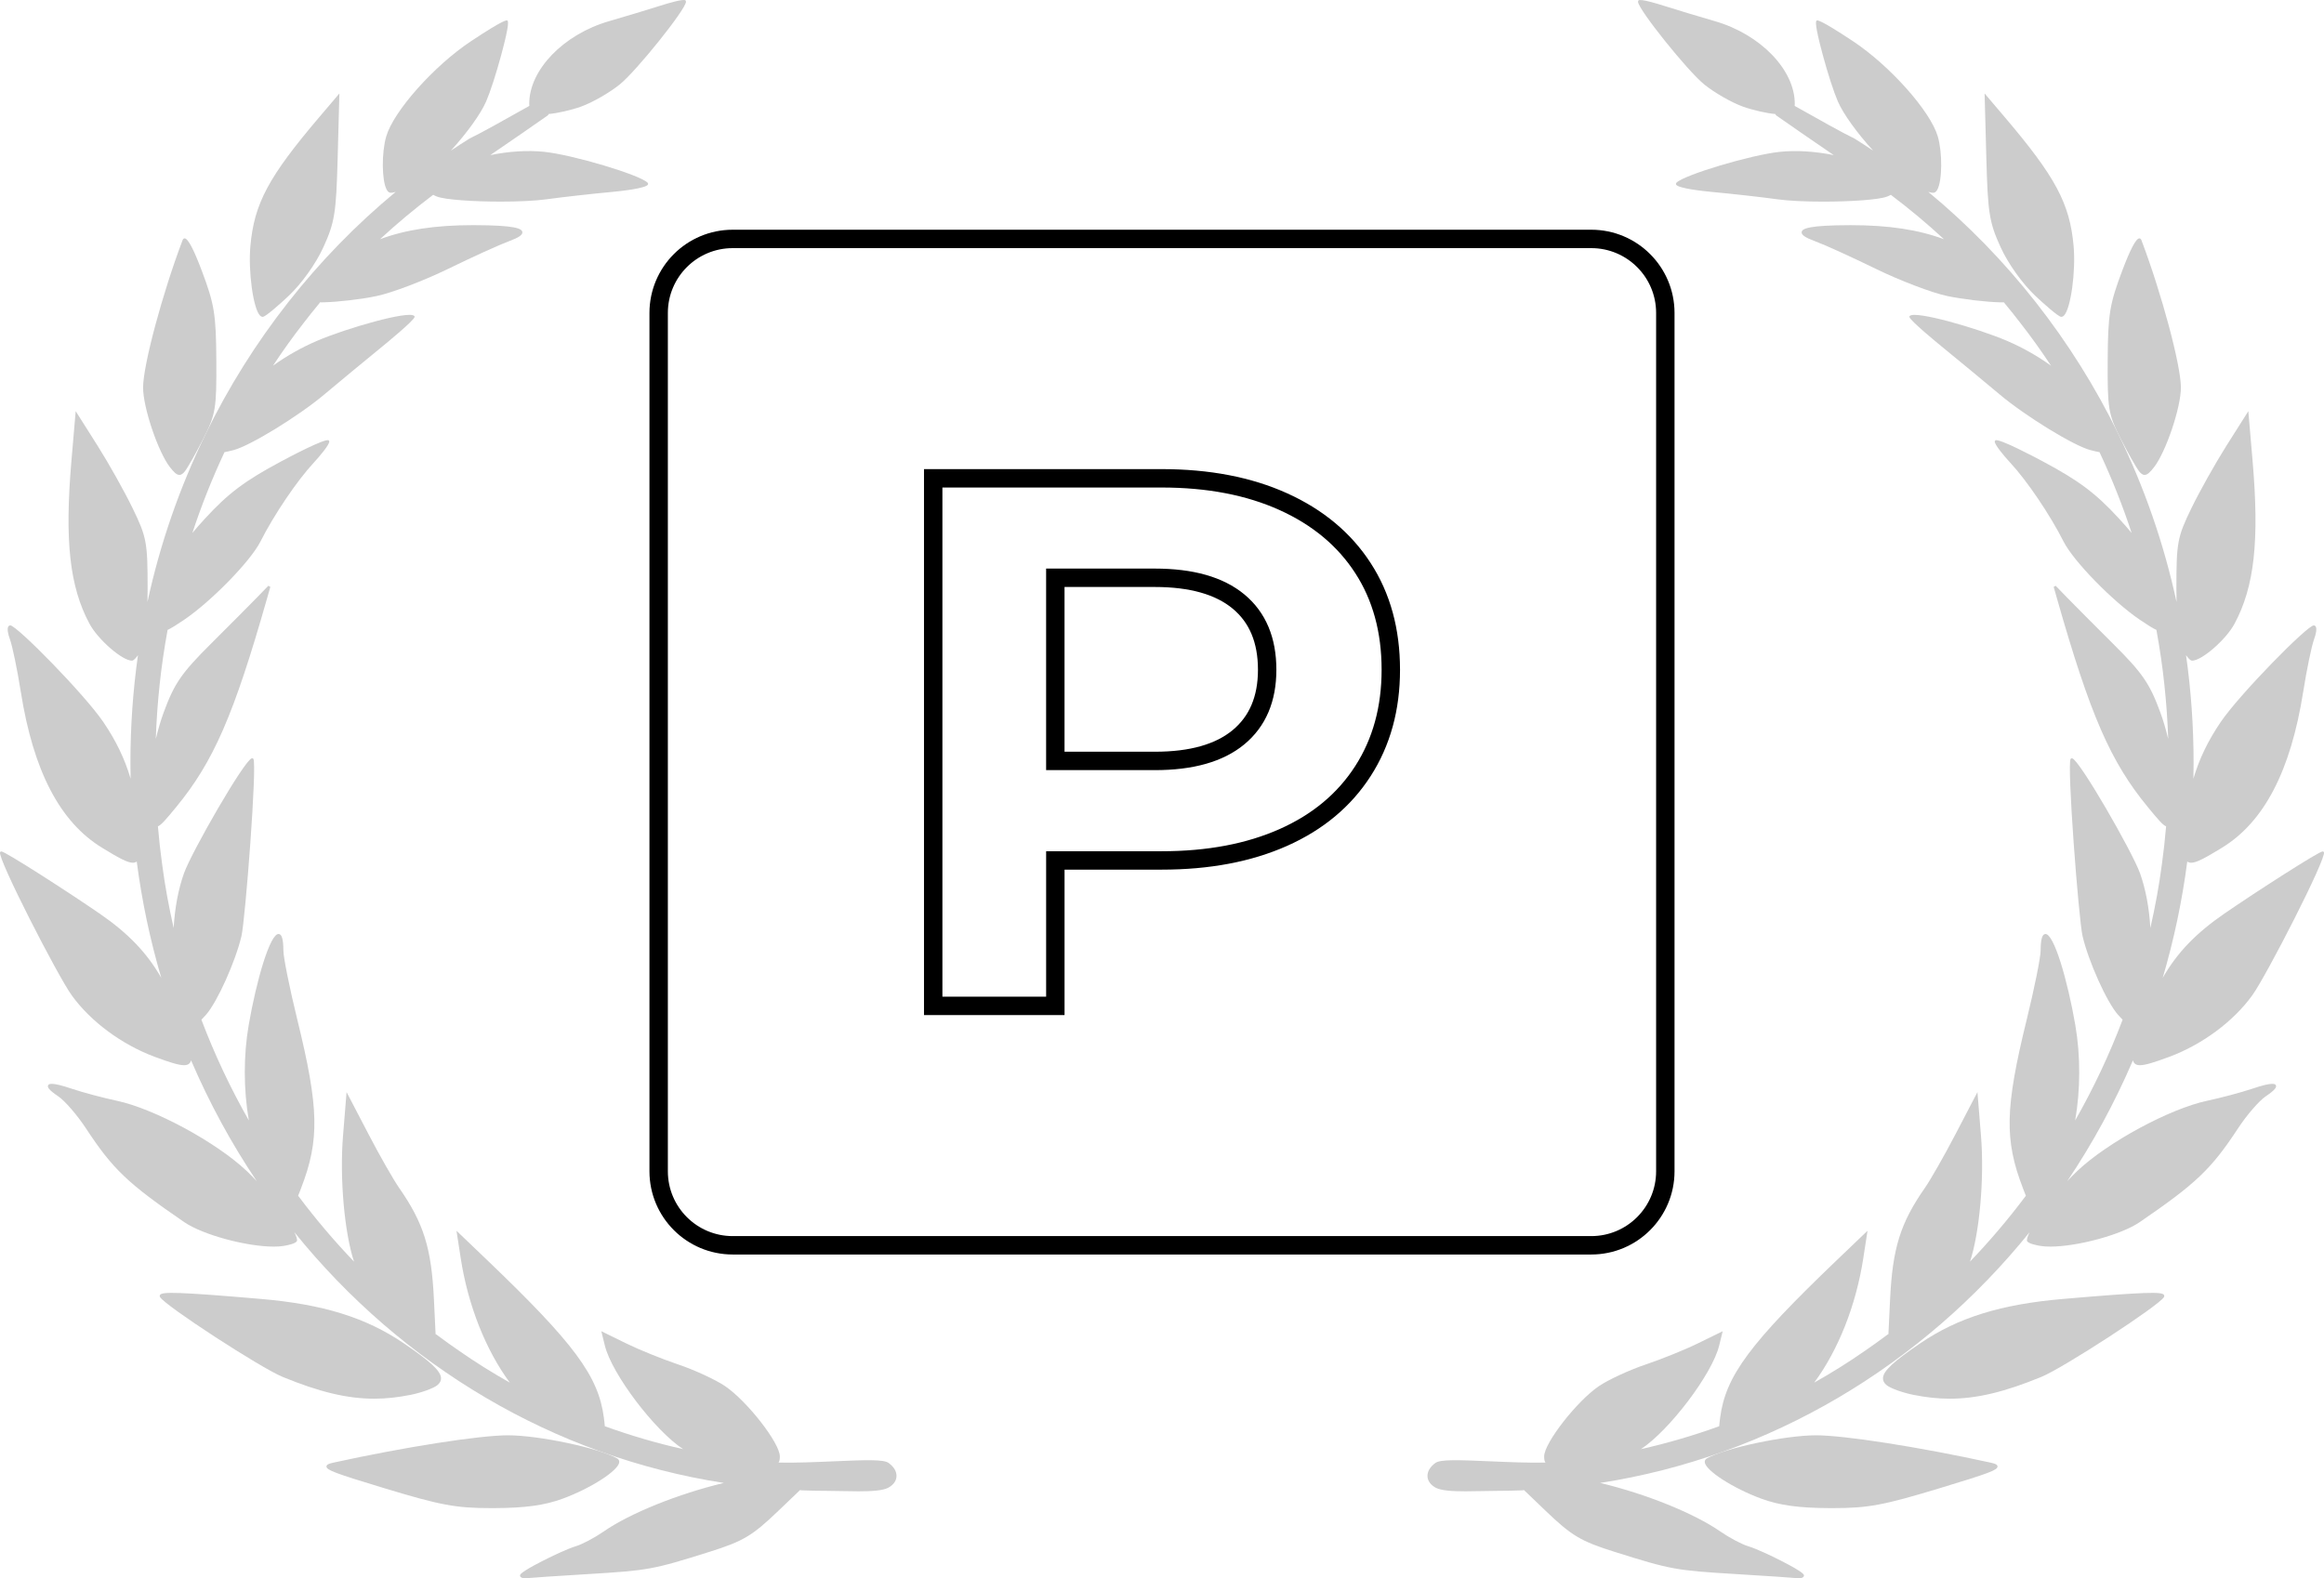 <?xml version="1.0" encoding="UTF-8"?> <!-- Generator: Adobe Illustrator 26.2.1, SVG Export Plug-In . SVG Version: 6.00 Build 0) --> <svg xmlns="http://www.w3.org/2000/svg" xmlns:xlink="http://www.w3.org/1999/xlink" id="Layer_1" x="0px" y="0px" viewBox="0 0 126.246 85.762" style="enable-background:new 0 0 126.246 85.762;" xml:space="preserve"> <style type="text/css"> .st0{fill:none;stroke:#000000;stroke-miterlimit:10;} .st1{fill:none;stroke:#000000;} .st2{fill:#CCCCCC;} </style> <path class="st0" d="M86.443,12.983H39.803c-2.222,0-4.023,1.801-4.023,4.023v46.639c0,2.222,1.801,4.023,4.023,4.023h46.639 c2.222,0,4.023-1.801,4.023-4.023V17.006C90.466,14.784,88.664,12.983,86.443,12.983z"></path> <g> <path class="st1" d="M69.717,27.261c1.87,0.846,3.311,2.047,4.32,3.604c1.01,1.556,1.516,3.399,1.516,5.529 c0,2.103-0.506,3.938-1.516,5.508c-1.01,1.57-2.45,2.771-4.32,3.604c-1.871,0.833-4.075,1.249-6.614,1.249h-5.774v7.904h-6.635 V25.991h12.409C65.641,25.991,67.846,26.415,69.717,27.261z M67.28,40.059c1.037-0.86,1.556-2.082,1.556-3.666 c0-1.611-0.519-2.847-1.556-3.707c-1.038-0.86-2.554-1.29-4.547-1.29h-5.405v9.952h5.405C64.726,41.349,66.242,40.919,67.28,40.059 z"></path> </g> <g> <g> <path class="st2" d="M108.679,13.434c0.404,0.888,1.178,1.974,1.883,2.64c0.418,0.394,1.249,1.141,1.409,1.143 c0.001,0,0.002,0,0.003,0c0.054,0,0.107-0.027,0.156-0.08c0.364-0.392,0.637-2.398,0.514-3.767 c-0.208-2.313-0.981-3.758-3.759-7.025l-1.076-1.266l0.094,3.507C107.984,11.582,108.063,12.08,108.679,13.434z"></path> <path class="st2" d="M116.197,25.602c0.08,0.101,0.178,0.205,0.303,0.205c0,0,0,0,0,0c0.151,0,0.299-0.149,0.503-0.407 c0.651-0.823,1.475-3.263,1.47-4.351c-0.006-1.219-1.05-5.112-2.149-8.009c-0.029-0.076-0.081-0.087-0.109-0.087h0 c-0.178,0-0.49,0.589-0.928,1.751c-0.689,1.827-0.778,2.375-0.792,4.884c-0.015,2.619,0.038,2.937,0.707,4.251 C115.598,24.617,116.044,25.408,116.197,25.602z"></path> <path class="st2" d="M122.36,59.156c-0.601,0.203-1.7,0.496-2.449,0.655c-2.04,0.431-5.408,2.25-7.066,3.817 c-0.178,0.169-0.363,0.357-0.548,0.557c1.376-2.047,2.574-4.245,3.571-6.571c0.017,0.076,0.053,0.151,0.126,0.202 c0.061,0.042,0.142,0.065,0.254,0.065c0.279,0,0.751-0.14,1.6-0.457c1.796-0.672,3.478-1.921,4.501-3.339 c0.776-1.077,4.051-7.47,3.892-7.778c-0.014-0.026-0.039-0.042-0.068-0.042c0,0,0,0,0,0c-0.21,0.001-3.615,2.192-5.326,3.369 c-1.541,1.06-2.573,2.119-3.363,3.503c0.609-2.064,1.056-4.183,1.334-6.323c0.016,0.012,0.032,0.022,0.049,0.031 c0.048,0.023,0.101,0.035,0.163,0.035c0.302,0,0.794-0.278,1.677-0.818c2.285-1.398,3.727-4.166,4.408-8.463 c0.193-1.218,0.459-2.504,0.594-2.867c0.095-0.257,0.167-0.574,0.081-0.697c-0.024-0.034-0.059-0.053-0.099-0.053 c-0.354,0-4.041,3.754-5.059,5.256c-0.687,1.013-1.162,1.994-1.48,3.076c0.006-0.282,0.01-0.564,0.01-0.844 c0-1.985-0.137-3.943-0.41-5.868c0.107,0.15,0.235,0.298,0.328,0.298c0.528,0,1.841-1.142,2.304-2.004 c1.082-2.015,1.357-4.503,0.981-8.873l-0.23-2.681l-1.192,1.884c-0.602,0.952-1.456,2.474-1.902,3.394 c-0.761,1.567-0.814,1.853-0.813,4.378c0,0.25,0.003,0.487,0.008,0.714c-0.682-3.153-1.74-6.208-3.168-9.141 c-2.471-5.074-6.03-9.601-10.318-13.144c0.102,0.03,0.193,0.049,0.258,0.049c0.024,0,0.044-0.002,0.061-0.007h0 c0.064-0.018,0.121-0.072,0.17-0.16c0.271-0.492,0.285-2.007,0.027-2.895c-0.401-1.375-2.599-3.844-4.612-5.179 c-1.852-1.228-1.943-1.142-1.973-1.113c-0.033,0.032-0.133,0.13,0.336,1.859c0.279,1.032,0.601,2.025,0.82,2.53 c0.296,0.683,1.049,1.721,1.919,2.677c-0.332-0.223-0.666-0.441-1.002-0.651c-0.006-0.003-0.011-0.007-0.017-0.009 c-0.651-0.314-1.922-1.029-3.152-1.721l-0.094-0.053c0.004-0.037,0.006-0.076,0.006-0.12c0-1.838-1.86-3.764-4.327-4.48 c-0.876-0.254-2.132-0.633-2.801-0.846c-0.376-0.119-1.262-0.386-1.36-0.285c-0.013,0.013-0.028,0.038-0.026,0.079 c0.024,0.425,2.671,3.73,3.585,4.477c0.549,0.449,1.497,0.993,2.113,1.214c0.538,0.193,1.282,0.361,1.76,0.403 c0.011,0.035,0.033,0.065,0.065,0.087c0.828,0.581,1.872,1.302,3.108,2.146c-1.001-0.205-2.038-0.272-2.924-0.179 c-1.566,0.164-5.19,1.246-5.621,1.677c-0.026,0.026-0.035,0.062-0.023,0.095c0.08,0.223,1.626,0.377,1.935,0.406 c1.143,0.106,2.744,0.286,3.568,0.401c0.627,0.087,1.552,0.127,2.494,0.127c1.494,0,3.028-0.101,3.47-0.275 c0.078-0.031,0.146-0.062,0.202-0.095c1.007,0.759,1.977,1.57,2.889,2.414c-1.389-0.52-3.016-0.765-5.054-0.765 c-0.015,0-0.03,0-0.045,0c-2.263,0.004-2.601,0.188-2.633,0.368c-0.028,0.157,0.19,0.308,0.727,0.505 c0.513,0.188,1.994,0.862,3.301,1.5c1.312,0.641,3.056,1.305,3.886,1.479c0.83,0.174,2.117,0.326,2.871,0.34l0.213,0.004 c0.007,0.018,0.015,0.034,0.028,0.049c0.312,0.377,0.589,0.724,0.848,1.062c0.576,0.735,1.135,1.518,1.672,2.33 c-0.73-0.525-1.544-0.987-2.391-1.35c-1.619-0.694-4.987-1.657-5.282-1.355l-0.022,0.027l0.002,0.028 c0.01,0.178,1.56,1.449,1.737,1.593c0.99,0.808,2.411,1.984,3.17,2.622c1.396,1.174,4.016,2.782,4.92,3.019 c0.211,0.055,0.373,0.092,0.506,0.116c0.003,0.011,0.005,0.022,0.01,0.033c0.66,1.41,1.241,2.873,1.73,4.358 c-0.193-0.235-0.419-0.493-0.7-0.798c-1.261-1.369-2.148-2.035-4.13-3.096c-0.394-0.211-2.373-1.261-2.57-1.142 c-0.024,0.014-0.038,0.039-0.038,0.067c0,0.177,0.504,0.783,0.843,1.148c0.911,0.98,2.156,2.822,2.896,4.285 c0.539,1.067,2.674,3.254,4.152,4.255c0.373,0.252,0.674,0.445,0.896,0.549c0,0.011,0,0.021,0.002,0.032 c0.356,1.937,0.567,3.913,0.635,5.892c-0.124-0.516-0.268-1.008-0.428-1.443c-0.579-1.575-0.963-2.133-2.569-3.733 c-1.037-1.033-2.158-2.16-2.498-2.511l-0.62-0.64l-0.107,0.062l0.182,0.64c1.801,6.324,2.907,8.864,4.933,11.325 c0.564,0.685,0.815,0.981,0.992,1.045c-0.061,0.713-0.137,1.406-0.229,2.062c-0.15,1.144-0.361,2.305-0.627,3.465 c-0.057-1.056-0.249-2.1-0.557-2.966c-0.415-1.169-3.294-6.177-3.69-6.257c-0.031-0.007-0.06,0.003-0.08,0.025 c-0.219,0.239,0.436,8.75,0.645,9.637c0.326,1.385,1.314,3.58,1.922,4.271c0.089,0.102,0.177,0.196,0.254,0.274 c-0.001,0.002-0.002,0.003-0.003,0.005c-0.711,1.877-1.576,3.713-2.575,5.468c0.29-1.667,0.296-3.52,0.007-5.191 c-0.416-2.407-1.158-4.977-1.63-4.942c-0.172,0.014-0.25,0.293-0.253,0.904c-0.002,0.376-0.34,2.055-0.755,3.744 c-1.183,4.824-1.221,6.539-0.203,9.174l0.157,0.406c-0.007,0.007-0.015,0.014-0.021,0.022c-0.939,1.252-1.951,2.444-3.014,3.552 c0.516-1.57,0.785-4.512,0.596-6.838l-0.193-2.371l-1.198,2.298c-0.603,1.157-1.346,2.46-1.657,2.906 c-1.333,1.915-1.757,3.273-1.89,6.054l-0.091,1.892c-0.017,0.006-0.033,0.014-0.047,0.024c-0.452,0.338-0.855,0.627-1.232,0.885 c-0.881,0.615-1.805,1.192-2.752,1.726c1.309-1.775,2.27-4.198,2.665-6.752l0.231-1.5l-1.66,1.589 c-4.745,4.543-6.05,6.305-6.346,8.568c-0.024,0.182-0.042,0.336-0.051,0.465c-0.001,0-0.002,0-0.003,0.001 c-1.384,0.502-2.811,0.919-4.252,1.244c1.534-1,3.874-4.079,4.252-5.625l0.192-0.782L92.227,73 c-0.677,0.334-1.943,0.847-2.823,1.143c-0.887,0.298-2.03,0.827-2.549,1.179c-1.194,0.81-2.972,3.091-2.972,3.814 c0,0.127,0.006,0.248,0.07,0.339c-0.955,0.019-2.042-0.028-3.035-0.071c-1.747-0.076-2.672-0.106-2.943,0.09 c-0.294,0.212-0.446,0.476-0.429,0.742c0.016,0.243,0.175,0.458,0.448,0.605c0.294,0.159,0.913,0.195,1.617,0.195 c0.3,0,0.615-0.007,0.927-0.013c0.288-0.006,0.56-0.012,0.805-0.012c0.412,0,0.85-0.009,1.375-0.029 c0.023-0.001,0.044-0.008,0.064-0.017l1.184,1.134c1.415,1.356,1.904,1.647,3.736,2.224c3.067,0.966,3.314,1.011,6.605,1.21 c1.652,0.1,3.134,0.199,3.305,0.221c0.033,0.004,0.068,0.007,0.104,0.007c0.092,0,0.185-0.017,0.237-0.063 c0.036-0.031,0.043-0.066,0.043-0.09c0-0.045,0-0.164-1.24-0.797c-0.558-0.285-1.365-0.665-1.803-0.796 c-0.339-0.101-1.011-0.458-1.498-0.795c-1.445-1-4.057-2.049-6.53-2.64c9.209-1.427,17.467-6.361,23.329-13.625 c-0.094,0.192-0.147,0.346-0.147,0.446c0,0.171,0.567,0.274,0.741,0.301c0.156,0.025,0.335,0.036,0.532,0.036 c1.445,0,3.831-0.628,4.858-1.332c3.078-2.109,3.878-2.873,5.345-5.104c0.47-0.715,1.142-1.491,1.498-1.73 c0.56-0.376,0.592-0.513,0.55-0.598C123.6,58.912,123.526,58.763,122.36,59.156z"></path> <path class="st2" d="M112.088,70.581c-3.392,0.291-5.717,1.012-7.774,2.411c-1.456,0.99-2.005,1.501-2.025,1.887 c-0.008,0.142,0.055,0.267,0.191,0.383c0.202,0.172,0.862,0.412,1.471,0.534c0.675,0.136,1.318,0.207,1.965,0.207 c1.49,0,3.001-0.374,4.973-1.183c1.205-0.494,6.372-3.858,6.662-4.336c0.033-0.055,0.016-0.098,0.003-0.119 C117.444,70.188,116.601,70.194,112.088,70.581z"></path> <path class="st2" d="M108.133,79.477c-3.863-0.847-7.939-1.485-9.479-1.485c-1.679,0-4.952,0.693-5.935,1.257 c-0.079,0.046-0.119,0.118-0.112,0.204c0.038,0.451,1.531,1.415,3.073,1.983c0.984,0.362,2.029,0.506,3.727,0.513 c0.053,0,0.104,0,0.155,0c1.936,0,2.754-0.158,5.804-1.081c2.682-0.812,3.152-0.989,3.145-1.183 C108.507,79.579,108.375,79.531,108.133,79.477z"></path> </g> <g> <path class="st2" d="M17.567,13.434c-0.404,0.888-1.178,1.974-1.883,2.64c-0.418,0.394-1.249,1.141-1.409,1.143 c-0.001,0-0.002,0-0.003,0c-0.054,0-0.107-0.027-0.156-0.08c-0.364-0.392-0.637-2.398-0.514-3.767 c0.208-2.313,0.981-3.758,3.759-7.025l1.076-1.266l-0.094,3.507C18.262,11.582,18.183,12.08,17.567,13.434z"></path> <path class="st2" d="M10.049,25.602c-0.08,0.101-0.178,0.205-0.303,0.205c0,0,0,0,0,0c-0.151,0-0.299-0.149-0.503-0.407 c-0.651-0.823-1.475-3.263-1.47-4.351c0.006-1.219,1.05-5.112,2.149-8.009c0.029-0.076,0.081-0.087,0.109-0.087h0 c0.178,0,0.49,0.589,0.928,1.751c0.689,1.827,0.778,2.375,0.793,4.884c0.015,2.619-0.038,2.937-0.707,4.251 C10.648,24.617,10.202,25.408,10.049,25.602z"></path> <path class="st2" d="M3.886,59.156c0.601,0.203,1.7,0.496,2.449,0.655c2.04,0.431,5.408,2.25,7.066,3.817 c0.178,0.169,0.363,0.357,0.548,0.557c-1.376-2.047-2.574-4.245-3.571-6.571c-0.017,0.076-0.053,0.151-0.126,0.202 c-0.061,0.042-0.142,0.065-0.254,0.065c-0.279,0-0.751-0.14-1.6-0.457c-1.796-0.672-3.478-1.921-4.501-3.339 c-0.776-1.077-4.051-7.47-3.892-7.778c0.014-0.026,0.039-0.042,0.068-0.042c0,0,0,0,0,0c0.21,0.001,3.615,2.192,5.326,3.369 c1.541,1.06,2.573,2.119,3.363,3.503c-0.609-2.064-1.056-4.183-1.334-6.323c-0.016,0.012-0.032,0.022-0.049,0.031 c-0.048,0.023-0.101,0.035-0.163,0.035c-0.302,0-0.794-0.278-1.677-0.818c-2.285-1.398-3.727-4.166-4.408-8.463 c-0.193-1.218-0.459-2.504-0.594-2.867c-0.095-0.257-0.167-0.574-0.081-0.697C0.481,34,0.516,33.981,0.556,33.981 c0.354,0,4.041,3.754,5.059,5.256c0.687,1.013,1.162,1.994,1.48,3.076c-0.006-0.282-0.01-0.564-0.01-0.844 c0-1.985,0.137-3.943,0.41-5.868c-0.107,0.15-0.235,0.298-0.328,0.298c-0.528,0-1.841-1.142-2.304-2.004 c-1.082-2.015-1.357-4.503-0.981-8.873l0.23-2.681l1.192,1.884c0.602,0.952,1.456,2.474,1.902,3.394 c0.761,1.567,0.814,1.853,0.813,4.378c0,0.25-0.003,0.487-0.008,0.714c0.682-3.153,1.74-6.208,3.168-9.141 c2.471-5.074,6.03-9.601,10.318-13.144c-0.102,0.03-0.193,0.049-0.258,0.049c-0.024,0-0.044-0.002-0.061-0.007h0 c-0.064-0.018-0.121-0.072-0.17-0.16c-0.271-0.492-0.285-2.007-0.027-2.895c0.401-1.375,2.599-3.844,4.612-5.179 c1.852-1.228,1.943-1.142,1.973-1.113c0.033,0.032,0.133,0.13-0.336,1.859c-0.279,1.032-0.601,2.025-0.82,2.53 c-0.296,0.683-1.049,1.721-1.919,2.677c0.332-0.223,0.666-0.441,1.002-0.651c0.006-0.003,0.011-0.007,0.017-0.009 c0.651-0.314,1.922-1.029,3.152-1.721l0.094-0.053c-0.004-0.037-0.006-0.076-0.006-0.12c0-1.838,1.86-3.764,4.327-4.48 c0.876-0.254,2.132-0.633,2.801-0.846c0.376-0.119,1.262-0.386,1.36-0.285c0.013,0.013,0.028,0.038,0.026,0.079 c-0.024,0.425-2.671,3.73-3.585,4.477c-0.549,0.449-1.497,0.993-2.113,1.214c-0.538,0.193-1.282,0.361-1.76,0.403 c-0.011,0.035-0.033,0.065-0.065,0.087c-0.828,0.581-1.872,1.302-3.108,2.146c1.001-0.205,2.038-0.272,2.924-0.179 c1.566,0.164,5.19,1.246,5.621,1.677c0.026,0.026,0.035,0.062,0.023,0.095c-0.08,0.223-1.626,0.377-1.935,0.406 c-1.143,0.106-2.744,0.286-3.568,0.401c-0.627,0.087-1.552,0.127-2.494,0.127c-1.494,0-3.028-0.101-3.47-0.275 c-0.078-0.031-0.146-0.062-0.202-0.095c-1.007,0.759-1.977,1.57-2.889,2.414c1.389-0.52,3.016-0.765,5.054-0.765 c0.015,0,0.03,0,0.045,0c2.263,0.004,2.601,0.188,2.633,0.368c0.028,0.157-0.19,0.308-0.727,0.505 c-0.513,0.188-1.994,0.862-3.301,1.5c-1.312,0.641-3.056,1.305-3.886,1.479c-0.83,0.174-2.117,0.326-2.871,0.34l-0.213,0.004 c-0.007,0.018-0.015,0.034-0.028,0.049c-0.312,0.377-0.589,0.724-0.848,1.062c-0.576,0.735-1.135,1.518-1.672,2.33 c0.73-0.525,1.544-0.987,2.391-1.35c1.619-0.694,4.987-1.657,5.282-1.355l0.022,0.027l-0.002,0.028 c-0.01,0.178-1.56,1.449-1.737,1.593c-0.99,0.808-2.412,1.984-3.17,2.622c-1.396,1.174-4.016,2.782-4.92,3.019 c-0.211,0.055-0.373,0.092-0.506,0.116c-0.003,0.011-0.005,0.022-0.01,0.033c-0.66,1.41-1.241,2.873-1.73,4.358 c0.193-0.235,0.419-0.493,0.7-0.798c1.261-1.369,2.148-2.035,4.13-3.096c0.394-0.211,2.373-1.261,2.57-1.142 c0.024,0.014,0.038,0.039,0.038,0.067c0,0.177-0.504,0.783-0.843,1.148c-0.911,0.98-2.156,2.822-2.896,4.285 c-0.539,1.067-2.674,3.254-4.152,4.255c-0.373,0.252-0.674,0.445-0.896,0.549c0,0.011,0,0.021-0.002,0.032 c-0.356,1.937-0.567,3.913-0.635,5.892c0.124-0.516,0.268-1.008,0.428-1.443c0.579-1.575,0.963-2.133,2.569-3.733 c1.037-1.033,2.158-2.16,2.498-2.511l0.62-0.64l0.107,0.062l-0.182,0.64c-1.801,6.324-2.907,8.864-4.933,11.325 c-0.564,0.685-0.815,0.981-0.992,1.045c0.061,0.713,0.137,1.406,0.229,2.062c0.15,1.144,0.361,2.305,0.627,3.465 c0.057-1.056,0.249-2.1,0.557-2.966c0.415-1.169,3.294-6.177,3.69-6.257c0.031-0.007,0.06,0.003,0.08,0.025 c0.219,0.239-0.436,8.75-0.645,9.637c-0.326,1.385-1.314,3.58-1.922,4.271c-0.089,0.102-0.177,0.196-0.254,0.274 c0.001,0.002,0.002,0.003,0.003,0.005c0.711,1.877,1.576,3.713,2.575,5.468c-0.29-1.667-0.296-3.52-0.007-5.191 c0.416-2.407,1.158-4.977,1.63-4.942c0.172,0.014,0.25,0.293,0.253,0.904c0.002,0.376,0.34,2.055,0.755,3.744 c1.183,4.824,1.221,6.539,0.203,9.174l-0.157,0.406c0.007,0.007,0.015,0.014,0.021,0.022c0.939,1.252,1.951,2.444,3.014,3.552 c-0.516-1.57-0.785-4.512-0.596-6.838l0.193-2.371l1.198,2.298c0.603,1.157,1.346,2.46,1.657,2.906 c1.333,1.915,1.757,3.273,1.89,6.054l0.091,1.892c0.017,0.006,0.033,0.014,0.047,0.024c0.452,0.338,0.855,0.627,1.232,0.885 c0.881,0.615,1.805,1.192,2.752,1.726c-1.309-1.775-2.27-4.198-2.665-6.752l-0.231-1.5l1.66,1.589 c4.745,4.543,6.05,6.305,6.346,8.568c0.024,0.182,0.042,0.336,0.051,0.465c0.001,0,0.002,0,0.003,0.001 c1.384,0.502,2.811,0.919,4.252,1.244c-1.534-1-3.874-4.079-4.252-5.625l-0.192-0.782L34.019,73 c0.677,0.334,1.943,0.847,2.823,1.143c0.887,0.298,2.03,0.827,2.549,1.179c1.194,0.81,2.972,3.091,2.972,3.814 c0,0.127-0.006,0.248-0.07,0.339c0.955,0.019,2.042-0.028,3.035-0.071c1.747-0.076,2.672-0.106,2.943,0.09 c0.294,0.212,0.446,0.476,0.429,0.742c-0.016,0.243-0.175,0.458-0.448,0.605c-0.294,0.159-0.913,0.195-1.617,0.195 c-0.3,0-0.615-0.007-0.927-0.013c-0.288-0.006-0.56-0.012-0.805-0.012c-0.412,0-0.85-0.009-1.375-0.029 c-0.023-0.001-0.044-0.008-0.064-0.017L42.279,82.1c-1.415,1.356-1.904,1.647-3.736,2.224c-3.067,0.966-3.314,1.011-6.605,1.21 c-1.652,0.1-3.134,0.199-3.305,0.221c-0.033,0.004-0.068,0.007-0.104,0.007c-0.092,0-0.185-0.017-0.237-0.063 c-0.036-0.031-0.043-0.066-0.043-0.09c0-0.045,0-0.164,1.24-0.797c0.558-0.285,1.365-0.665,1.803-0.796 c0.339-0.101,1.011-0.458,1.498-0.795c1.445-1,4.057-2.049,6.53-2.64c-9.209-1.427-17.467-6.361-23.329-13.625 c0.094,0.192,0.147,0.346,0.147,0.446c0,0.171-0.567,0.274-0.741,0.301c-0.156,0.025-0.335,0.036-0.532,0.036 c-1.445,0-3.831-0.628-4.858-1.332c-3.078-2.109-3.878-2.873-5.345-5.104c-0.47-0.715-1.142-1.491-1.498-1.73 c-0.56-0.376-0.592-0.513-0.55-0.598C2.646,58.912,2.72,58.763,3.886,59.156z"></path> <path class="st2" d="M14.158,70.581c3.392,0.291,5.717,1.012,7.774,2.411c1.456,0.99,2.005,1.501,2.025,1.887 c0.008,0.142-0.055,0.267-0.191,0.383c-0.202,0.172-0.862,0.412-1.471,0.534c-0.675,0.136-1.318,0.207-1.965,0.207 c-1.49,0-3.001-0.374-4.973-1.183c-1.205-0.494-6.372-3.858-6.662-4.336c-0.033-0.055-0.016-0.098-0.003-0.119 C8.802,70.188,9.644,70.194,14.158,70.581z"></path> <path class="st2" d="M18.113,79.477c3.863-0.847,7.939-1.485,9.479-1.485c1.679,0,4.952,0.693,5.935,1.257 c0.079,0.046,0.119,0.118,0.112,0.204c-0.038,0.451-1.531,1.415-3.073,1.983c-0.984,0.362-2.029,0.506-3.727,0.513 c-0.053,0-0.104,0-0.155,0c-1.936,0-2.754-0.158-5.804-1.081c-2.682-0.812-3.152-0.989-3.145-1.183 C17.738,79.579,17.87,79.531,18.113,79.477z"></path> </g> </g> </svg> 